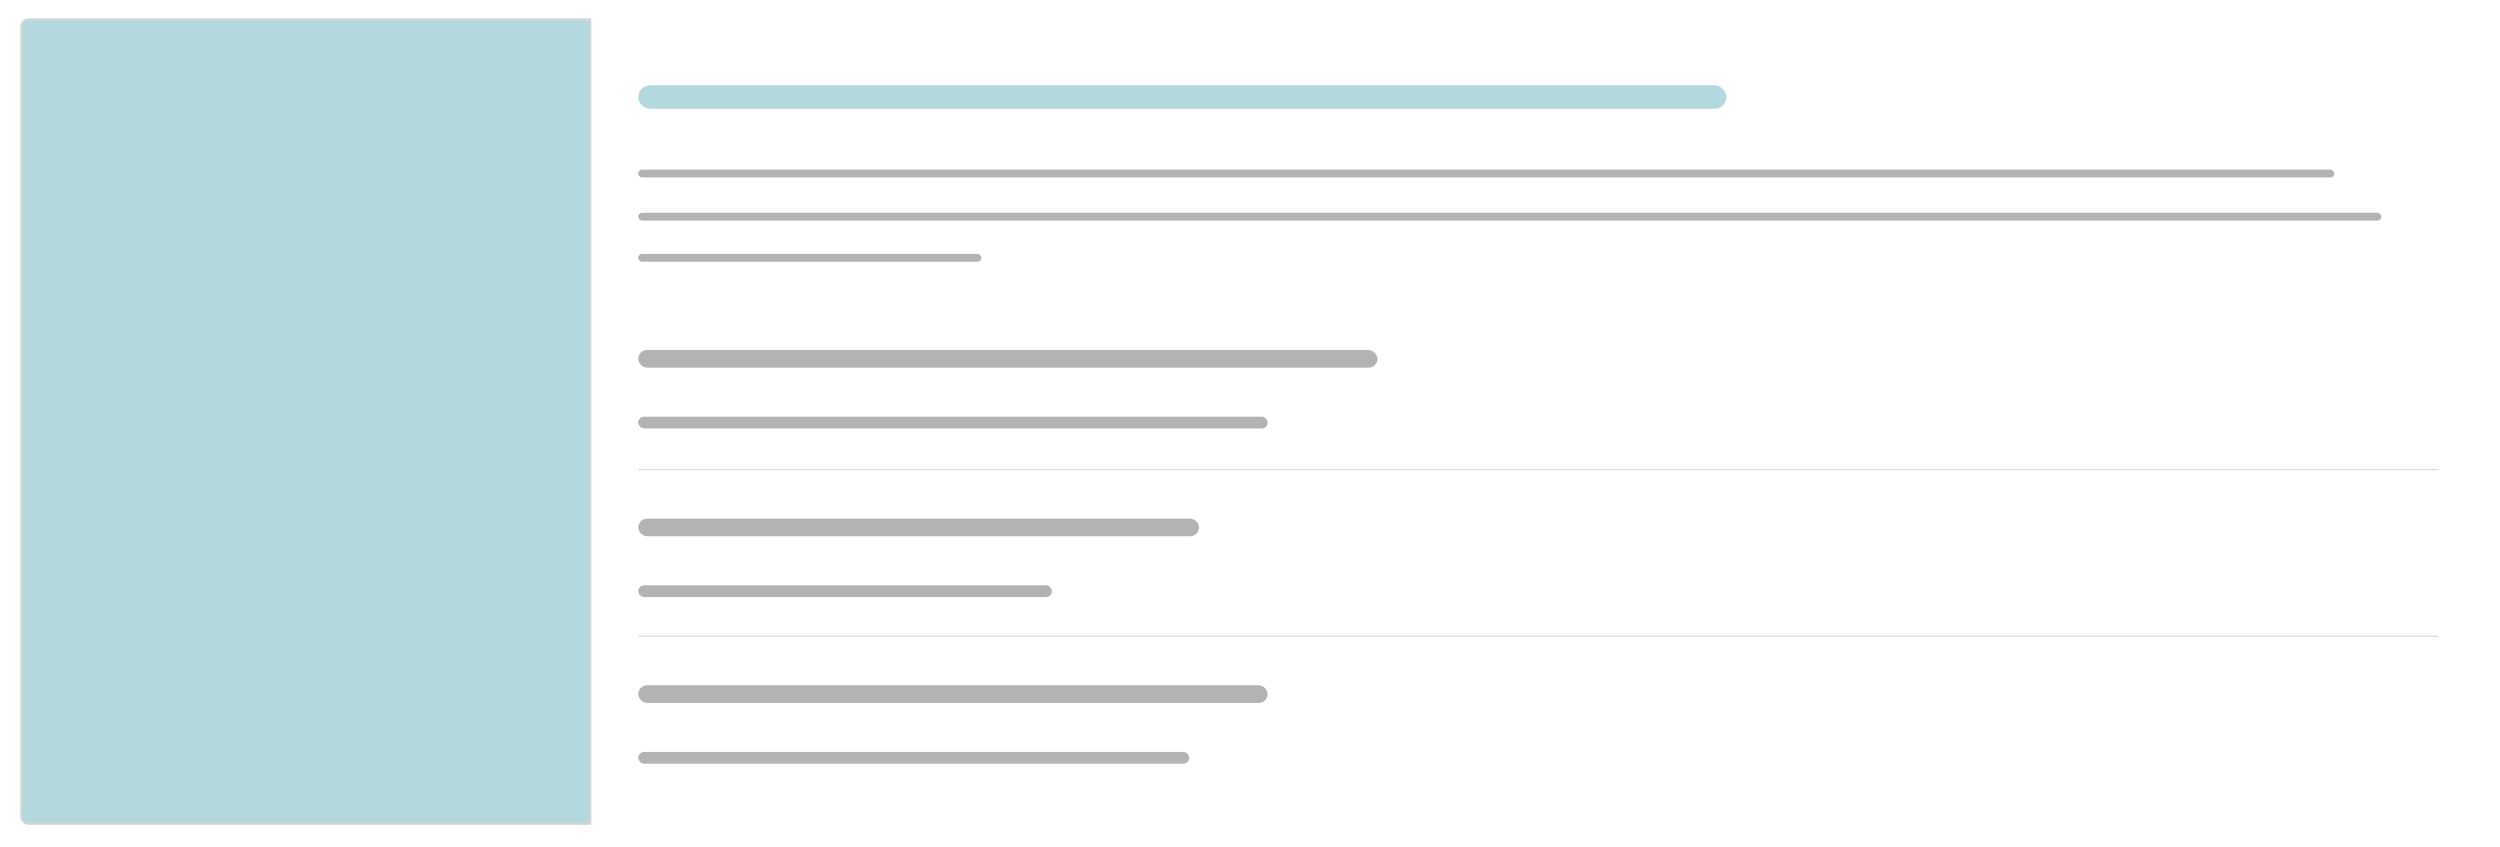 <svg xmlns="http://www.w3.org/2000/svg" xmlns:xlink="http://www.w3.org/1999/xlink" width="1275" height="432" viewBox="0 0 1275 432">
  <defs>
    <filter id="BG-Card" x="0" y="0" width="1275" height="432" filterUnits="userSpaceOnUse">
      <feOffset dy="1" input="SourceAlpha"/>
      <feGaussianBlur stdDeviation="3.5" result="blur"/>
      <feFlood flood-opacity="0.239"/>
      <feComposite operator="in" in2="blur"/>
      <feComposite in="SourceGraphic"/>
    </filter>
  </defs>
  <g id="Gruppe_35399" data-name="Gruppe 35399" transform="translate(11956.5 19444.5)">
    <g transform="matrix(1, 0, 0, 1, -11956.5, -19444.5)" filter="url(#BG-Card)">
      <rect id="BG-Card-2" data-name="BG-Card" width="1254" height="411" rx="4" transform="translate(10.5 9.5)" fill="#fff" opacity="0.3"/>
    </g>
    <line id="Linie_1078" data-name="Linie 1078" x2="918" transform="translate(-11631 -19205)" fill="none" stroke="#707070" stroke-width="0.5" opacity="0.3"/>
    <line id="Linie_1079" data-name="Linie 1079" x2="918" transform="translate(-11631 -19120)" fill="none" stroke="#707070" stroke-width="0.5" opacity="0.3"/>
    <g id="Rechteck_12162" data-name="Rechteck 12162" transform="translate(-11946 -19435)" fill="#017d8d" stroke="#707070" stroke-width="1" opacity="0.3">
      <path d="M4,0H291a0,0,0,0,1,0,0V411a0,0,0,0,1,0,0H4a4,4,0,0,1-4-4V4A4,4,0,0,1,4,0Z" stroke="none"/>
      <path d="M4,.5H290a.5.5,0,0,1,.5.5V410a.5.5,0,0,1-.5.5H4A3.5,3.5,0,0,1,.5,407V4A3.5,3.5,0,0,1,4,.5Z" fill="none"/>
    </g>
    <rect id="Rechteck_12163" data-name="Rechteck 12163" width="555" height="12" rx="6" transform="translate(-11631 -19401)" fill="#017d8d" opacity="0.3"/>
    <rect id="Rechteck_12164" data-name="Rechteck 12164" width="865" height="4" rx="2" transform="translate(-11631 -19358)" opacity="0.3"/>
    <rect id="Rechteck_12165" data-name="Rechteck 12165" width="889" height="4" rx="2" transform="translate(-11631 -19336)" opacity="0.3"/>
    <rect id="Rechteck_12166" data-name="Rechteck 12166" width="175" height="4" rx="2" transform="translate(-11631 -19315)" opacity="0.3"/>
    <rect id="Rechteck_12167" data-name="Rechteck 12167" width="377" height="9" rx="4.5" transform="translate(-11631 -19266)" opacity="0.3"/>
    <rect id="Rechteck_12169" data-name="Rechteck 12169" width="286" height="9" rx="4.5" transform="translate(-11631 -19180)" opacity="0.3"/>
    <rect id="Rechteck_12168" data-name="Rechteck 12168" width="321" height="6" rx="3" transform="translate(-11631 -19232)" opacity="0.3"/>
    <rect id="Rechteck_12170" data-name="Rechteck 12170" width="211" height="6" rx="3" transform="translate(-11631 -19146)" opacity="0.3"/>
    <rect id="Rechteck_12171" data-name="Rechteck 12171" width="321" height="9" rx="4.5" transform="translate(-11631 -19095)" opacity="0.3"/>
    <rect id="Rechteck_12172" data-name="Rechteck 12172" width="281" height="6" rx="3" transform="translate(-11631 -19061)" opacity="0.3"/>
  </g>
</svg>
